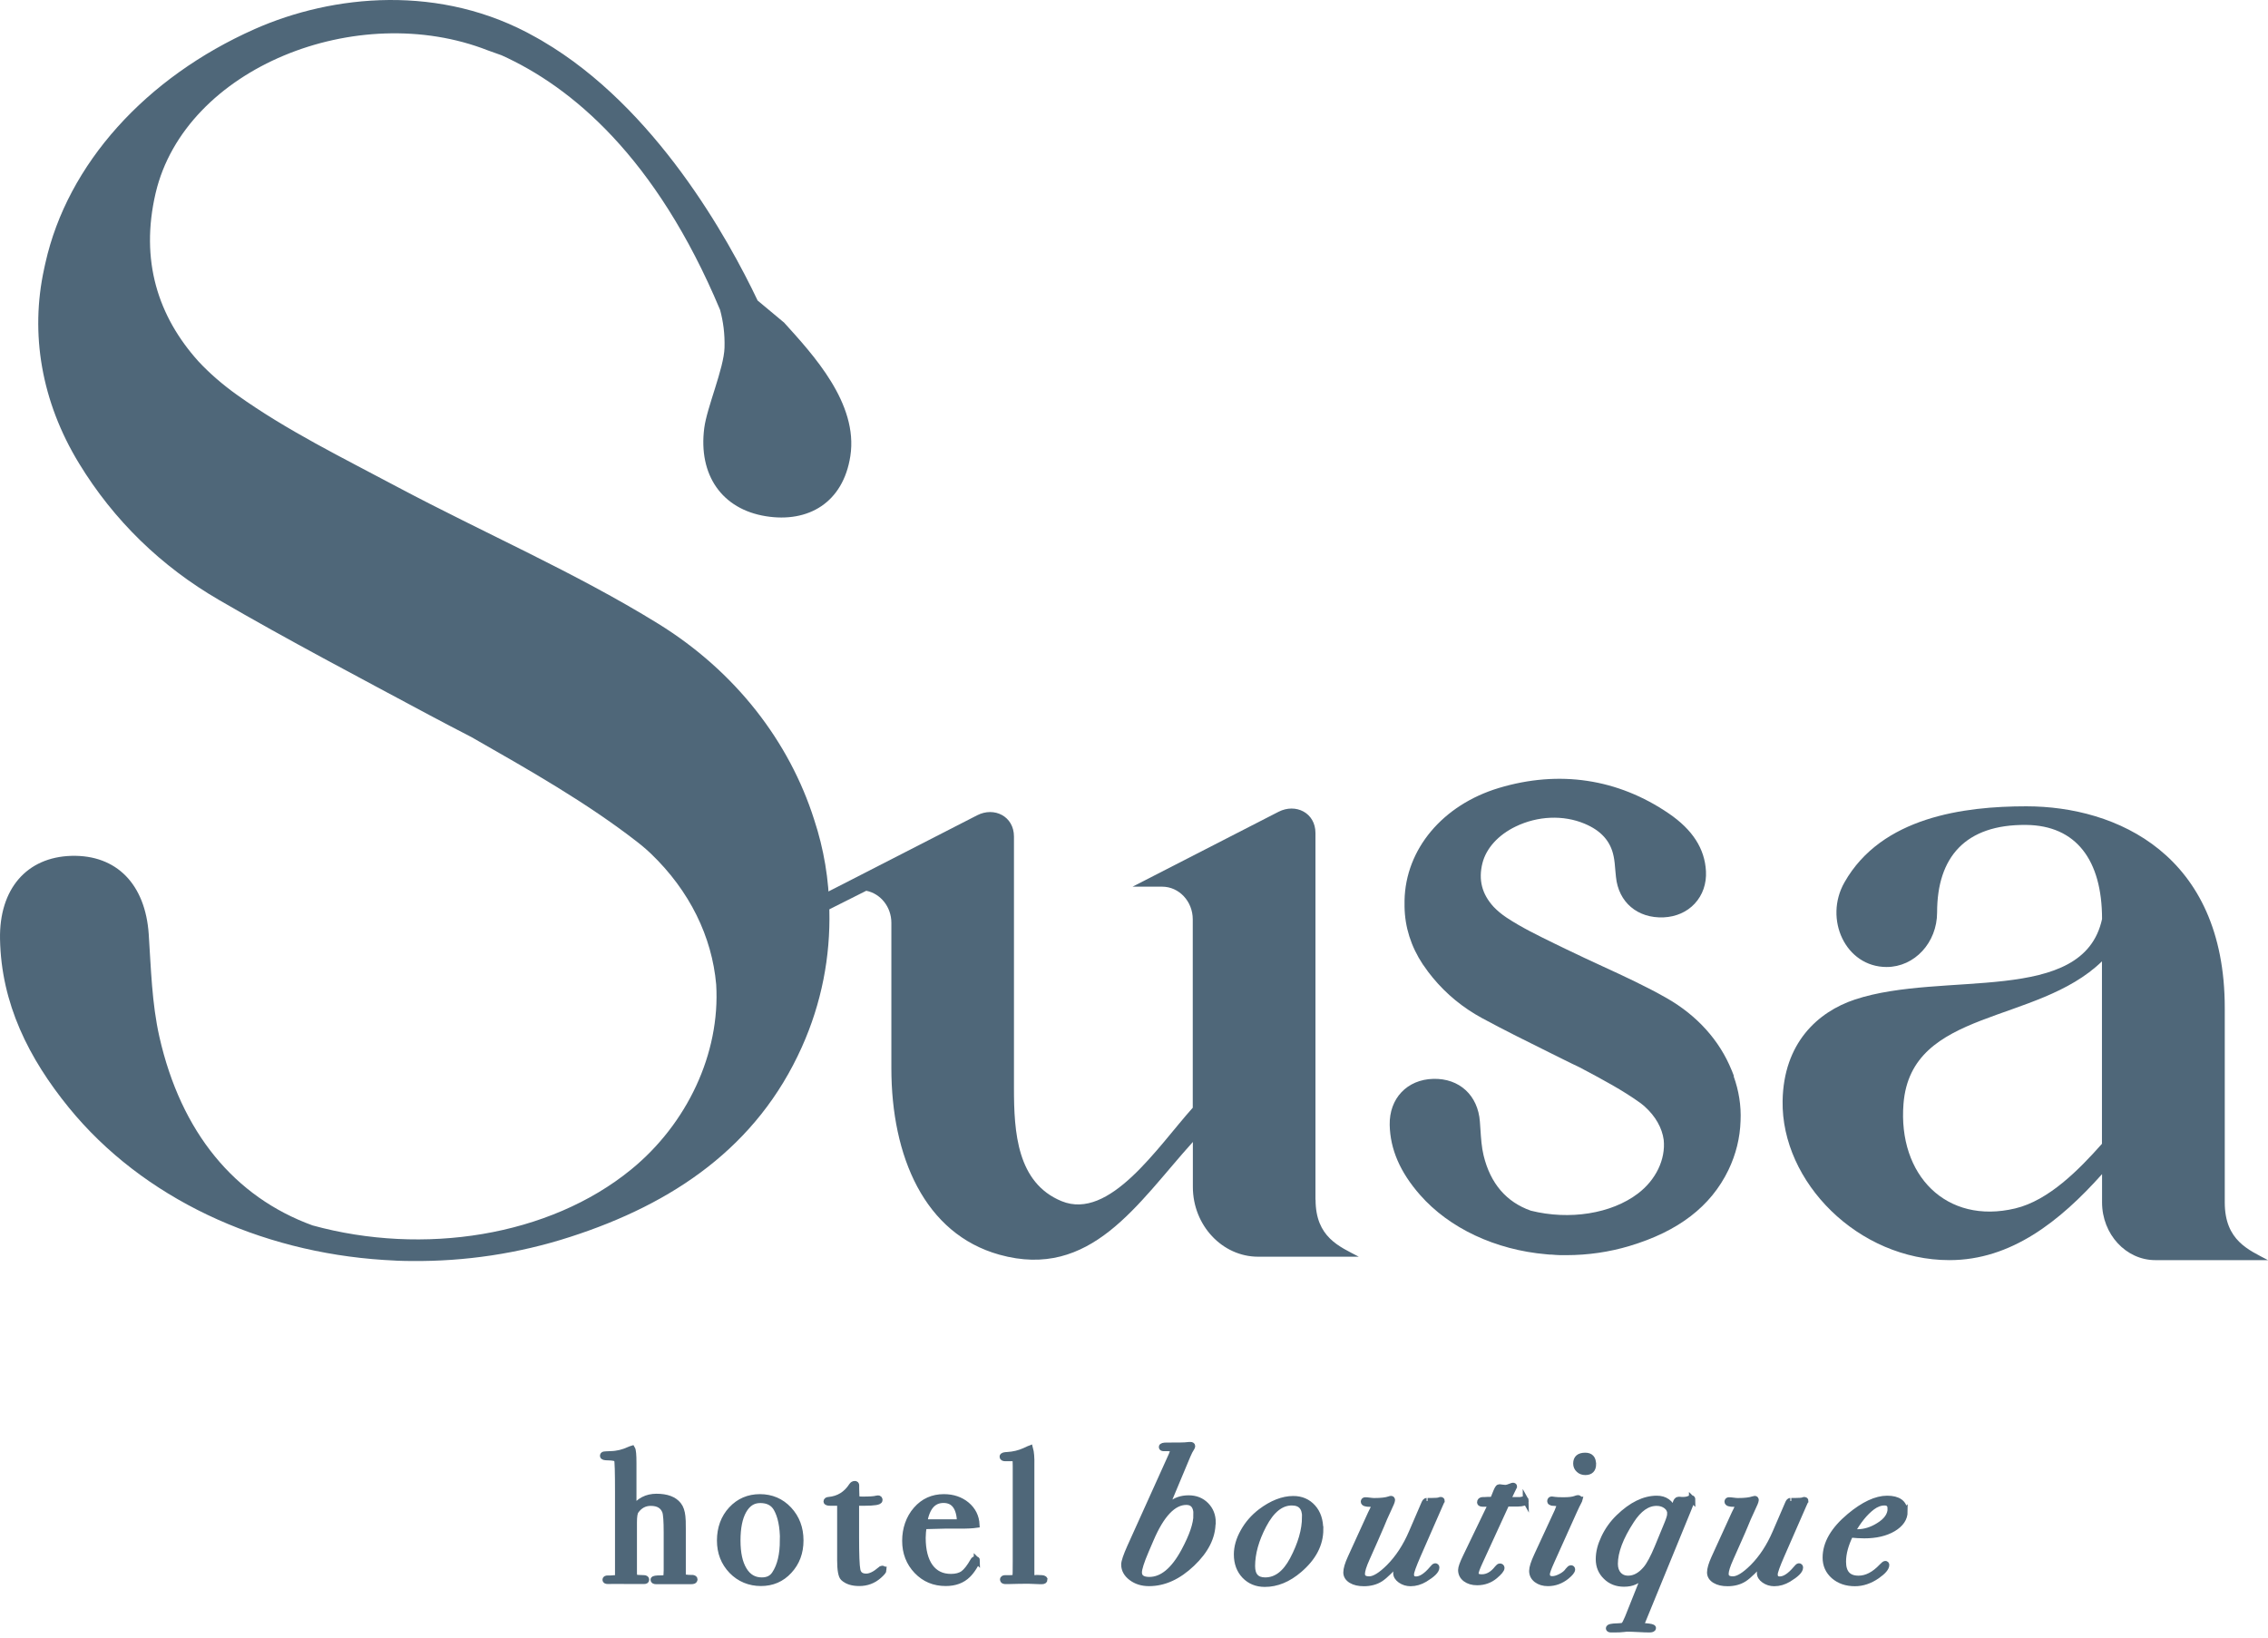 <svg xmlns="http://www.w3.org/2000/svg" width="108" height="78" viewBox="0 0 108 78" fill="none"><path d="M33.068 75.241C33.068 75.288 33.015 75.311 32.91 75.311H31.242C31.161 75.311 31.123 75.288 31.123 75.241C31.123 75.199 31.238 75.181 31.472 75.181C31.61 75.181 31.692 75.167 31.715 75.13C31.735 75.097 31.749 74.986 31.749 74.795V72.993C31.749 72.454 31.725 72.12 31.677 71.99C31.572 71.716 31.343 71.581 30.989 71.581C30.698 71.581 30.459 71.707 30.277 71.962C30.215 72.046 30.186 72.227 30.186 72.51V74.772C30.186 74.93 30.186 75.023 30.196 75.046C30.201 75.106 30.225 75.139 30.268 75.148C30.311 75.158 30.44 75.162 30.66 75.171C30.731 75.171 30.769 75.195 30.769 75.241C30.769 75.283 30.741 75.302 30.679 75.302H29.866C29.36 75.297 29.078 75.297 29.025 75.302H28.935C28.868 75.302 28.834 75.283 28.834 75.246C28.834 75.204 28.868 75.186 28.935 75.186H29.073L29.212 75.176C29.35 75.181 29.427 75.139 29.431 75.051V71.052C29.431 70.1 29.417 69.588 29.384 69.51C29.346 69.449 29.197 69.417 28.935 69.412C28.787 69.412 28.715 69.389 28.715 69.347C28.715 69.31 28.729 69.287 28.763 69.282C28.791 69.277 28.896 69.268 29.073 69.263C29.384 69.259 29.685 69.184 29.971 69.05C29.995 69.036 30.038 69.022 30.1 69.003C30.143 69.073 30.163 69.301 30.163 69.686V71.865C30.43 71.484 30.798 71.293 31.262 71.293C31.749 71.293 32.098 71.423 32.303 71.683C32.408 71.813 32.47 71.999 32.494 72.236C32.508 72.32 32.513 72.519 32.513 72.831V75.074C32.518 75.134 32.676 75.162 32.991 75.162C33.048 75.176 33.072 75.195 33.072 75.223L33.068 75.241Z" fill="#4F6779" stroke="#4F6779" stroke-width="0.29" stroke-miterlimit="10"></path><path d="M38.117 73.374C38.117 73.95 37.935 74.433 37.577 74.818C37.219 75.209 36.77 75.399 36.234 75.399C35.699 75.399 35.217 75.204 34.844 74.818C34.471 74.428 34.285 73.95 34.285 73.374C34.285 72.798 34.467 72.287 34.83 71.897C35.193 71.507 35.647 71.312 36.187 71.312C36.727 71.312 37.195 71.507 37.563 71.901C37.931 72.296 38.117 72.784 38.117 73.374ZM37.286 73.365C37.286 72.714 37.181 72.203 36.975 71.846C36.822 71.581 36.564 71.446 36.206 71.446C35.847 71.446 35.599 71.618 35.403 71.957C35.212 72.296 35.117 72.77 35.117 73.374C35.117 73.978 35.217 74.438 35.422 74.777C35.628 75.116 35.91 75.278 36.278 75.278C36.559 75.278 36.765 75.176 36.899 74.967C37.157 74.577 37.281 74.043 37.281 73.365H37.286Z" fill="#4F6779" stroke="#4F6779" stroke-width="0.29" stroke-miterlimit="10"></path><path d="M42.078 74.767C42.078 74.823 42.002 74.916 41.849 75.051C41.586 75.283 41.275 75.399 40.917 75.399C40.583 75.399 40.329 75.316 40.157 75.153C40.062 75.06 40.009 74.781 40.009 74.317V71.674C40.004 71.614 39.971 71.581 39.909 71.576H39.56C39.426 71.576 39.359 71.558 39.359 71.516C39.359 71.474 39.393 71.451 39.46 71.446C39.933 71.405 40.301 71.177 40.568 70.764C40.606 70.708 40.649 70.685 40.707 70.685C40.75 70.685 40.769 70.703 40.769 70.745V70.931C40.769 71.182 40.783 71.34 40.807 71.409C40.86 71.423 40.955 71.428 41.079 71.428C41.414 71.428 41.638 71.414 41.748 71.381C41.772 71.377 41.796 71.372 41.81 71.372C41.858 71.372 41.882 71.395 41.882 71.451C41.882 71.535 41.634 71.576 41.142 71.576H40.764V73.221C40.764 74.052 40.783 74.572 40.826 74.781C40.869 74.99 41.008 75.097 41.247 75.097C41.447 75.097 41.672 74.986 41.925 74.767C41.949 74.74 41.978 74.721 42.006 74.721C42.049 74.721 42.069 74.735 42.069 74.767H42.078Z" fill="#4F6779" stroke="#4F6779" stroke-width="0.29" stroke-miterlimit="10"></path><path d="M46.516 74.326C46.516 74.386 46.468 74.489 46.373 74.642C46.277 74.795 46.181 74.916 46.086 75.009C45.823 75.269 45.474 75.399 45.035 75.399C44.485 75.399 44.027 75.209 43.659 74.823C43.291 74.438 43.105 73.959 43.105 73.392C43.105 72.826 43.281 72.306 43.63 71.906C43.979 71.507 44.418 71.312 44.944 71.312C45.379 71.312 45.742 71.437 46.033 71.679C46.325 71.925 46.483 72.241 46.502 72.626C46.306 72.654 46.048 72.668 45.723 72.663H45.083C45.039 72.663 44.672 72.673 43.984 72.691C43.955 72.886 43.936 73.072 43.936 73.249C43.936 73.843 44.055 74.303 44.289 74.628C44.523 74.948 44.853 75.111 45.283 75.111C45.527 75.111 45.723 75.06 45.871 74.953C46.019 74.846 46.177 74.642 46.349 74.34C46.373 74.294 46.406 74.27 46.449 74.27C46.497 74.27 46.521 74.289 46.521 74.331L46.516 74.326ZM45.718 72.51C45.694 71.799 45.431 71.442 44.93 71.442C44.428 71.442 44.127 71.799 44.008 72.51H45.718Z" fill="#4F6779" stroke="#4F6779" stroke-width="0.29" stroke-miterlimit="10"></path><path d="M49.736 75.232C49.736 75.283 49.698 75.311 49.617 75.311H49.507C49.507 75.311 49.335 75.306 49.025 75.292H48.743C48.695 75.292 48.451 75.292 48.012 75.306C47.974 75.306 47.94 75.306 47.902 75.306C47.811 75.311 47.763 75.288 47.763 75.232C47.763 75.195 47.797 75.171 47.864 75.171H48.102C48.275 75.171 48.361 75.134 48.361 75.065C48.365 75.028 48.37 74.8 48.37 74.373V69.844C48.37 69.649 48.365 69.542 48.351 69.523C48.332 69.477 48.284 69.454 48.203 69.454H47.873C47.787 69.454 47.744 69.431 47.744 69.379C47.744 69.333 47.821 69.31 47.974 69.305C48.265 69.287 48.537 69.222 48.786 69.11L48.977 69.022L49.048 68.994C49.096 69.166 49.12 69.426 49.111 69.779V74.767C49.111 74.944 49.111 75.051 49.12 75.083C49.125 75.116 49.149 75.139 49.182 75.148C49.187 75.153 49.302 75.162 49.522 75.167C49.66 75.167 49.732 75.186 49.732 75.227L49.736 75.232Z" fill="#4F6779" stroke="#4F6779" stroke-width="0.29" stroke-miterlimit="10"></path><path d="M57.74 72.524C57.74 73.202 57.415 73.852 56.76 74.475C56.106 75.097 55.427 75.404 54.715 75.404C54.386 75.404 54.104 75.316 53.879 75.144C53.65 74.972 53.535 74.763 53.535 74.521C53.535 74.382 53.631 74.103 53.817 73.685L55.795 69.305C55.814 69.24 55.838 69.184 55.872 69.138C55.905 69.091 55.919 69.068 55.919 69.059C55.919 68.994 55.747 68.966 55.403 68.975C55.355 68.975 55.327 68.957 55.327 68.92C55.327 68.878 55.403 68.855 55.561 68.855C56.077 68.855 56.368 68.855 56.431 68.845L56.627 68.827H56.693C56.741 68.827 56.77 68.845 56.77 68.882C56.77 68.901 56.76 68.924 56.741 68.957C56.679 69.05 56.612 69.175 56.545 69.338L55.657 71.46C55.594 71.604 55.508 71.776 55.403 71.971C55.441 71.934 55.47 71.906 55.499 71.888L55.743 71.669C55.967 71.47 56.254 71.368 56.603 71.368C56.932 71.368 57.205 71.474 57.424 71.693C57.639 71.911 57.749 72.185 57.749 72.519L57.74 72.524ZM56.98 72.162C56.98 71.744 56.818 71.535 56.493 71.535C55.867 71.535 55.298 72.134 54.787 73.337L54.562 73.862C54.343 74.373 54.233 74.721 54.233 74.893C54.233 75.134 54.4 75.255 54.73 75.255C55.341 75.255 55.895 74.8 56.388 73.885C56.779 73.16 56.975 72.584 56.975 72.152L56.98 72.162Z" fill="#4F6779" stroke="#4F6779" stroke-width="0.29" stroke-miterlimit="10"></path><path d="M62.871 72.844C62.871 73.555 62.536 74.196 61.867 74.767C61.342 75.218 60.797 75.441 60.229 75.441C59.842 75.441 59.522 75.311 59.273 75.051C59.025 74.791 58.9 74.451 58.9 74.038C58.9 73.685 59.005 73.323 59.211 72.956C59.416 72.584 59.694 72.269 60.033 72.008C60.568 71.604 61.089 71.4 61.586 71.4C61.968 71.4 62.274 71.535 62.513 71.799C62.751 72.064 62.866 72.417 62.866 72.844H62.871ZM62.149 72.254C62.149 71.795 61.939 71.562 61.514 71.562C60.993 71.562 60.544 71.925 60.166 72.645C59.803 73.337 59.622 73.987 59.622 74.596C59.622 75.051 59.832 75.278 60.248 75.278C60.773 75.278 61.208 74.948 61.557 74.294C61.949 73.555 62.145 72.872 62.145 72.254H62.149Z" fill="#4F6779" stroke="#4F6779" stroke-width="0.29" stroke-miterlimit="10"></path><path d="M68.647 71.488L68.627 71.535L68.561 71.683L67.509 74.085C67.299 74.568 67.189 74.87 67.189 74.986C67.189 75.153 67.27 75.232 67.433 75.232C67.662 75.232 67.92 75.065 68.202 74.73C68.269 74.647 68.317 74.605 68.341 74.605C68.379 74.605 68.398 74.623 68.398 74.66C68.398 74.809 68.212 74.99 67.844 75.213C67.624 75.343 67.4 75.408 67.17 75.408C66.989 75.408 66.831 75.357 66.692 75.26C66.554 75.162 66.487 75.051 66.487 74.921C66.487 74.846 66.516 74.735 66.573 74.582L66.688 74.27C66.267 74.744 65.952 75.055 65.737 75.195C65.522 75.334 65.259 75.408 64.944 75.408C64.7 75.408 64.499 75.362 64.346 75.269C64.194 75.176 64.112 75.051 64.112 74.897C64.112 74.735 64.179 74.503 64.318 74.201L65.283 72.087C65.307 72.032 65.359 71.925 65.441 71.767C65.46 71.734 65.469 71.716 65.469 71.702C65.469 71.655 65.393 71.627 65.245 71.627C65.044 71.627 64.944 71.595 64.944 71.525C64.944 71.484 64.968 71.46 65.011 71.46C65.058 71.46 65.13 71.465 65.226 71.479C65.321 71.493 65.393 71.497 65.441 71.497C65.766 71.497 66.004 71.47 66.162 71.414C66.2 71.4 66.224 71.395 66.239 71.395C66.272 71.395 66.286 71.414 66.286 71.451C66.286 71.497 66.224 71.655 66.1 71.911C65.976 72.171 65.861 72.436 65.751 72.71C65.727 72.775 65.627 72.998 65.46 73.379L65.087 74.219C64.929 74.568 64.853 74.814 64.853 74.962C64.853 75.139 64.968 75.227 65.202 75.227C65.445 75.227 65.761 75.032 66.148 74.647C66.582 74.21 66.946 73.657 67.232 72.988L67.829 71.604C67.863 71.53 67.896 71.493 67.935 71.493C67.93 71.493 67.992 71.493 68.13 71.493H68.207C68.374 71.493 68.484 71.484 68.537 71.465C68.57 71.451 68.589 71.446 68.603 71.446C68.637 71.446 68.651 71.46 68.651 71.484L68.647 71.488Z" fill="#4F6779" stroke="#4F6779" stroke-width="0.29" stroke-miterlimit="10"></path><path d="M72.655 71.479C72.655 71.563 72.526 71.609 72.263 71.614H71.738L70.472 74.373C70.333 74.67 70.266 74.86 70.266 74.939C70.266 75.065 70.362 75.13 70.558 75.13C70.84 75.13 71.088 74.986 71.308 74.702C71.356 74.642 71.394 74.614 71.422 74.614C71.47 74.614 71.499 74.637 71.499 74.679C71.499 74.758 71.394 74.884 71.188 75.06C70.949 75.26 70.668 75.362 70.338 75.362C70.113 75.362 69.932 75.306 69.788 75.199C69.65 75.093 69.578 74.953 69.578 74.781C69.578 74.674 69.65 74.47 69.793 74.173L71.021 71.623H70.639C70.534 71.623 70.481 71.604 70.481 71.563C70.481 71.488 70.524 71.451 70.61 71.451H70.696C70.73 71.446 70.777 71.442 70.844 71.442C70.93 71.442 71.016 71.442 71.097 71.433L71.255 71.042C71.312 70.908 71.356 70.843 71.384 70.843C71.413 70.843 71.465 70.843 71.528 70.857C71.594 70.866 71.642 70.871 71.68 70.871C71.747 70.871 71.848 70.843 71.981 70.787C72.005 70.778 72.029 70.768 72.048 70.768C72.082 70.768 72.096 70.782 72.096 70.805L71.991 71.019L71.785 71.451H72.368C72.402 71.451 72.435 71.446 72.478 71.433C72.521 71.419 72.545 71.414 72.555 71.414C72.622 71.414 72.66 71.437 72.66 71.488L72.655 71.479Z" fill="#4F6779" stroke="#4F6779" stroke-width="0.29" stroke-miterlimit="10"></path><path d="M75.211 71.433C75.211 71.433 75.197 71.488 75.164 71.539C75.121 71.614 75.049 71.762 74.948 71.985L73.874 74.373C73.73 74.693 73.659 74.893 73.659 74.972C73.659 75.134 73.745 75.218 73.921 75.218C74.041 75.218 74.174 75.176 74.327 75.097C74.48 75.018 74.6 74.921 74.676 74.805C74.734 74.735 74.776 74.698 74.805 74.698C74.843 74.698 74.862 74.716 74.862 74.754C74.862 74.823 74.776 74.935 74.6 75.079C74.337 75.292 74.041 75.404 73.711 75.404C73.491 75.404 73.314 75.348 73.171 75.241C73.033 75.134 72.961 74.995 72.961 74.823C72.961 74.67 73.037 74.428 73.195 74.089L74.17 71.981C74.203 71.878 74.237 71.799 74.28 71.744C74.299 71.721 74.308 71.697 74.308 71.679C74.308 71.623 74.17 71.586 73.897 71.572C73.85 71.558 73.821 71.539 73.821 71.507C73.821 71.451 73.845 71.423 73.897 71.423C73.902 71.423 73.95 71.428 74.036 71.442C74.122 71.456 74.265 71.46 74.456 71.46C74.719 71.46 74.901 71.437 75.011 71.395C75.073 71.372 75.116 71.358 75.14 71.358C75.183 71.358 75.207 71.382 75.207 71.433H75.211ZM75.861 69.733C75.861 69.988 75.737 70.113 75.493 70.113C75.369 70.113 75.264 70.076 75.183 69.997C75.101 69.923 75.058 69.826 75.058 69.709C75.058 69.459 75.202 69.338 75.489 69.338C75.732 69.338 75.856 69.468 75.856 69.728L75.861 69.733Z" fill="#4F6779" stroke="#4F6779" stroke-width="0.29" stroke-miterlimit="10"></path><path d="M80.572 71.414C80.572 71.446 80.509 71.614 80.385 71.915L78.12 77.443L78.374 77.461C78.598 77.48 78.713 77.508 78.713 77.545C78.713 77.587 78.656 77.61 78.536 77.61C78.417 77.61 78.24 77.605 78.006 77.591C77.772 77.578 77.595 77.573 77.475 77.573C77.456 77.573 77.399 77.578 77.299 77.591C77.198 77.605 77.06 77.61 76.878 77.61H76.711C76.649 77.61 76.615 77.591 76.615 77.559C76.615 77.503 76.744 77.471 77.007 77.466C77.194 77.461 77.303 77.443 77.337 77.41L77.404 77.299C77.428 77.257 77.466 77.173 77.518 77.053L78.259 75.195C78.297 75.153 78.326 75.093 78.345 75.018C78.144 75.162 77.977 75.269 77.838 75.334C77.7 75.399 77.533 75.432 77.332 75.432C76.988 75.432 76.701 75.32 76.477 75.097C76.248 74.874 76.133 74.6 76.133 74.266C76.133 73.931 76.219 73.602 76.391 73.239C76.563 72.877 76.792 72.556 77.079 72.278C77.69 71.683 78.297 71.386 78.894 71.386C79.281 71.386 79.549 71.572 79.692 71.953L79.74 71.809L79.788 71.627C79.821 71.502 79.864 71.437 79.927 71.437C79.984 71.437 80.036 71.437 80.084 71.446H80.141C80.27 71.446 80.38 71.423 80.462 71.381C80.5 71.367 80.524 71.363 80.538 71.363C80.572 71.363 80.586 71.386 80.586 71.428L80.572 71.414ZM79.54 72.106C79.54 71.953 79.477 71.827 79.353 71.73C79.229 71.632 79.071 71.581 78.885 71.581C78.441 71.581 78.039 71.864 77.676 72.426C77.155 73.225 76.897 73.913 76.897 74.489C76.897 74.702 76.955 74.87 77.069 75C77.184 75.13 77.342 75.195 77.533 75.195C77.838 75.195 78.12 75.041 78.383 74.73C78.546 74.535 78.732 74.191 78.937 73.695L79.396 72.58C79.492 72.347 79.535 72.194 79.535 72.106H79.54Z" fill="#4F6779" stroke="#4F6779" stroke-width="0.29" stroke-miterlimit="10"></path><path d="M85.966 71.488L85.947 71.535L85.88 71.683L84.829 74.085C84.618 74.568 84.509 74.87 84.509 74.986C84.509 75.153 84.59 75.232 84.752 75.232C84.982 75.232 85.24 75.065 85.522 74.73C85.588 74.647 85.636 74.605 85.66 74.605C85.698 74.605 85.717 74.623 85.717 74.66C85.717 74.809 85.531 74.99 85.163 75.213C84.943 75.343 84.719 75.408 84.49 75.408C84.308 75.408 84.15 75.357 84.012 75.26C83.873 75.162 83.806 75.051 83.806 74.921C83.806 74.846 83.835 74.735 83.892 74.582L84.007 74.27C83.587 74.744 83.271 75.055 83.056 75.195C82.841 75.334 82.578 75.408 82.263 75.408C82.019 75.408 81.819 75.362 81.666 75.269C81.513 75.176 81.432 75.051 81.432 74.897C81.432 74.735 81.499 74.503 81.637 74.201L82.602 72.087C82.626 72.032 82.679 71.925 82.76 71.767C82.779 71.734 82.789 71.716 82.789 71.702C82.789 71.655 82.712 71.627 82.564 71.627C82.363 71.627 82.263 71.595 82.263 71.525C82.263 71.484 82.287 71.46 82.33 71.46C82.378 71.46 82.449 71.465 82.545 71.479C82.641 71.493 82.712 71.497 82.76 71.497C83.085 71.497 83.324 71.47 83.481 71.414C83.52 71.4 83.543 71.395 83.558 71.395C83.591 71.395 83.606 71.414 83.606 71.451C83.606 71.497 83.543 71.655 83.419 71.911C83.295 72.171 83.18 72.436 83.07 72.71C83.047 72.775 82.946 72.998 82.779 73.379L82.406 74.219C82.249 74.568 82.172 74.814 82.172 74.962C82.172 75.139 82.287 75.227 82.521 75.227C82.765 75.227 83.08 75.032 83.467 74.647C83.902 74.21 84.265 73.657 84.552 72.988L85.149 71.604C85.182 71.53 85.216 71.493 85.254 71.493C85.249 71.493 85.311 71.493 85.45 71.493H85.526C85.694 71.493 85.803 71.484 85.856 71.465C85.889 71.451 85.909 71.446 85.923 71.446C85.956 71.446 85.971 71.46 85.971 71.484L85.966 71.488Z" fill="#4F6779" stroke="#4F6779" stroke-width="0.29" stroke-miterlimit="10"></path><path d="M90.696 71.994C90.696 72.32 90.514 72.589 90.151 72.807C89.788 73.021 89.329 73.128 88.775 73.128C88.574 73.128 88.355 73.114 88.111 73.091C87.882 73.555 87.762 73.987 87.762 74.386C87.762 74.925 88.011 75.195 88.503 75.195C88.885 75.195 89.253 75.004 89.616 74.619C89.697 74.535 89.75 74.493 89.774 74.493C89.807 74.493 89.821 74.507 89.821 74.54C89.821 74.679 89.673 74.851 89.382 75.055C89.043 75.288 88.694 75.408 88.331 75.408C87.925 75.408 87.59 75.292 87.327 75.065C87.064 74.832 86.936 74.544 86.936 74.191C86.936 73.513 87.318 72.858 88.078 72.222C88.746 71.665 89.344 71.386 89.864 71.386C90.385 71.386 90.686 71.59 90.686 72.004L90.696 71.994ZM90.027 71.846C90.027 71.66 89.931 71.562 89.735 71.562C89.54 71.562 89.339 71.637 89.148 71.781C88.799 72.046 88.479 72.445 88.183 72.975C88.259 72.979 88.34 72.984 88.436 72.984C88.785 72.984 89.124 72.882 89.458 72.673C89.841 72.44 90.032 72.166 90.032 71.846H90.027Z" fill="#4F6779" stroke="#4F6779" stroke-width="0.29" stroke-miterlimit="10"></path><path d="M82.568 51.252C82.545 51.187 82.521 51.122 82.478 51.02L82.454 50.964C81.88 49.552 80.815 48.372 79.382 47.55C78.383 46.979 77.323 46.491 76.295 46.018C75.732 45.758 75.149 45.488 74.585 45.214L74.059 44.959C73.233 44.555 72.449 44.174 71.747 43.709C71.508 43.551 71.298 43.375 71.126 43.194C70.567 42.585 70.395 41.907 70.591 41.118C70.768 40.407 71.346 39.766 72.177 39.367C73.223 38.861 74.446 38.809 75.454 39.232C76.243 39.562 76.697 40.068 76.84 40.788C76.883 40.992 76.902 41.22 76.921 41.461C76.931 41.564 76.936 41.661 76.95 41.763C77.069 42.975 77.977 43.746 79.219 43.695C79.807 43.668 80.332 43.44 80.7 43.041C81.078 42.636 81.269 42.088 81.236 41.494C81.178 40.421 80.6 39.52 79.463 38.744C77.041 37.091 74.246 36.668 71.374 37.532C68.694 38.34 66.931 40.449 66.883 42.887C66.883 42.934 66.883 42.98 66.883 43.045V43.189C66.898 44.155 67.189 45.08 67.753 45.934C67.777 45.967 67.801 45.999 67.815 46.018C67.934 46.199 68.073 46.38 68.226 46.566C68.876 47.355 69.664 48.001 70.581 48.498C71.637 49.069 72.731 49.612 73.792 50.137L74.446 50.462C74.704 50.593 74.967 50.718 75.201 50.829L75.316 50.89C76.281 51.401 77.275 51.93 78.13 52.548C78.192 52.594 78.249 52.641 78.307 52.692L78.321 52.706C78.837 53.17 79.148 53.728 79.224 54.294C79.32 55.223 78.851 56.203 77.991 56.853C76.73 57.81 74.738 58.126 72.898 57.666C71.733 57.257 70.973 56.375 70.648 55.037C70.553 54.647 70.524 54.22 70.495 53.769L70.471 53.426C70.381 52.176 69.497 51.354 68.25 51.387C67.003 51.419 66.152 52.32 66.176 53.579C66.2 54.745 66.673 55.836 67.624 56.918C69.014 58.502 71.212 59.533 73.634 59.742C73.687 59.747 73.739 59.752 73.787 59.756H73.864C74.012 59.77 74.155 59.779 74.303 59.784C74.375 59.784 74.442 59.784 74.508 59.784C74.532 59.784 74.556 59.784 74.58 59.784C75.622 59.784 76.635 59.635 77.595 59.347C79.922 58.651 81.465 57.466 82.306 55.729C82.664 54.986 82.86 54.192 82.884 53.384C82.917 52.664 82.802 51.949 82.554 51.261L82.568 51.252Z" fill="#4F6779"></path><path d="M107.995 60.021C106.208 60.021 104.422 60.021 102.635 60.021C101.235 60.021 100.098 58.785 100.098 57.271V55.924C98.091 58.172 95.764 60.021 92.831 60.021C88.488 60.021 84.819 56.301 84.886 52.436C84.933 49.696 86.543 48.2 88.335 47.606C92.535 46.217 99.2 47.913 100.098 43.774C100.098 40.955 98.856 39.32 96.491 39.292C93.586 39.26 92.243 40.83 92.243 43.459C92.243 44.898 91.168 46.059 89.84 46.059C87.881 46.059 86.835 43.77 87.834 42.023C89.601 38.911 93.528 38.405 96.491 38.405C100.786 38.405 105.941 40.7 105.941 48.01V57.271C105.941 59.097 107.087 59.533 108 60.021H107.995ZM90.643 52.571C90.37 55.975 92.683 58.34 95.96 57.559C97.566 57.178 99.013 55.697 100.093 54.48V45.79C96.983 48.814 91.006 48.019 90.643 52.571Z" fill="#4F6779"></path><path d="M62.641 57.141V39.678C62.641 38.712 61.7 38.248 60.883 38.666C58.566 39.855 56.248 41.044 53.931 42.233H55.341C56.143 42.233 56.798 42.929 56.798 43.788V52.762C55.121 54.633 52.842 58.154 50.549 57.211C48.428 56.338 48.284 53.918 48.284 51.842C48.284 47.852 48.284 43.835 48.284 39.845C48.284 38.879 47.343 38.415 46.531 38.833C44.271 39.994 42.006 41.155 39.746 42.311L36.478 43.956L36.842 44.643L41.251 42.428C41.93 42.562 42.446 43.194 42.446 43.956C42.446 45.809 42.446 49.027 42.446 50.88C42.446 55.089 44.027 58.767 47.587 59.761C51.949 60.978 54.165 57.318 56.803 54.392V56.533C56.803 58.363 58.203 59.858 59.913 59.858H64.705C63.792 59.375 62.646 58.943 62.646 57.141H62.641Z" fill="#4F6779"></path><path d="M37.319 15.35L36.077 14.314C34.687 11.388 31.223 5.118 25.839 1.96C25.82 1.951 25.805 1.941 25.786 1.927C25.695 1.876 25.605 1.825 25.514 1.774C20.989 -0.794 15.839 -0.256 12.141 1.379C6.933 3.688 3.212 7.817 2.161 12.531C2.156 12.559 2.146 12.586 2.141 12.619C2.127 12.684 2.113 12.754 2.098 12.819C1.434 15.875 1.955 19.112 3.771 22.084C5.414 24.778 7.669 26.975 10.431 28.578C13.718 30.491 17.096 32.261 20.454 34.063C21.118 34.42 21.787 34.764 22.456 35.112C25.179 36.668 27.927 38.219 30.373 40.124C30.506 40.226 30.635 40.337 30.76 40.444C30.836 40.514 30.917 40.584 30.994 40.658C32.843 42.432 33.903 44.615 34.104 46.891C34.305 50.193 32.704 53.542 30.057 55.702C26.149 58.897 20.144 59.816 14.883 58.367C11.176 57.016 8.62 53.946 7.588 49.376C7.23 47.787 7.191 46.124 7.082 44.49C6.919 42.121 5.557 40.709 3.403 40.765C1.272 40.825 -0.042 42.339 0.001 44.727C0.058 47.801 1.367 50.407 3.279 52.757C6.795 57.076 12.356 59.631 18.271 60.012C18.72 60.044 19.164 60.063 19.618 60.063C22.131 60.086 24.682 59.714 27.148 58.916C32.064 57.332 36.053 54.619 38.179 49.882C39.125 47.778 39.546 45.562 39.493 43.361C39.474 41.903 39.235 40.444 38.767 39.032C37.596 35.349 35.05 31.996 31.333 29.701C27.377 27.259 23.049 25.387 18.925 23.195C16.331 21.811 13.656 20.505 11.281 18.805C10.593 18.313 9.977 17.779 9.446 17.208C7.526 15.071 6.661 12.41 7.411 9.196C8.816 3.223 17.024 -0.037 23.235 2.401L23.885 2.633C27.2 4.129 31.233 7.464 34.29 14.76C34.438 15.308 34.52 15.898 34.501 16.558C34.472 17.552 33.66 19.405 33.535 20.394C33.249 22.628 34.381 24.253 36.469 24.588C38.485 24.913 40.148 23.947 40.492 21.727C40.883 19.21 38.705 16.878 37.324 15.35H37.319Z" fill="#4F6779"></path></svg>